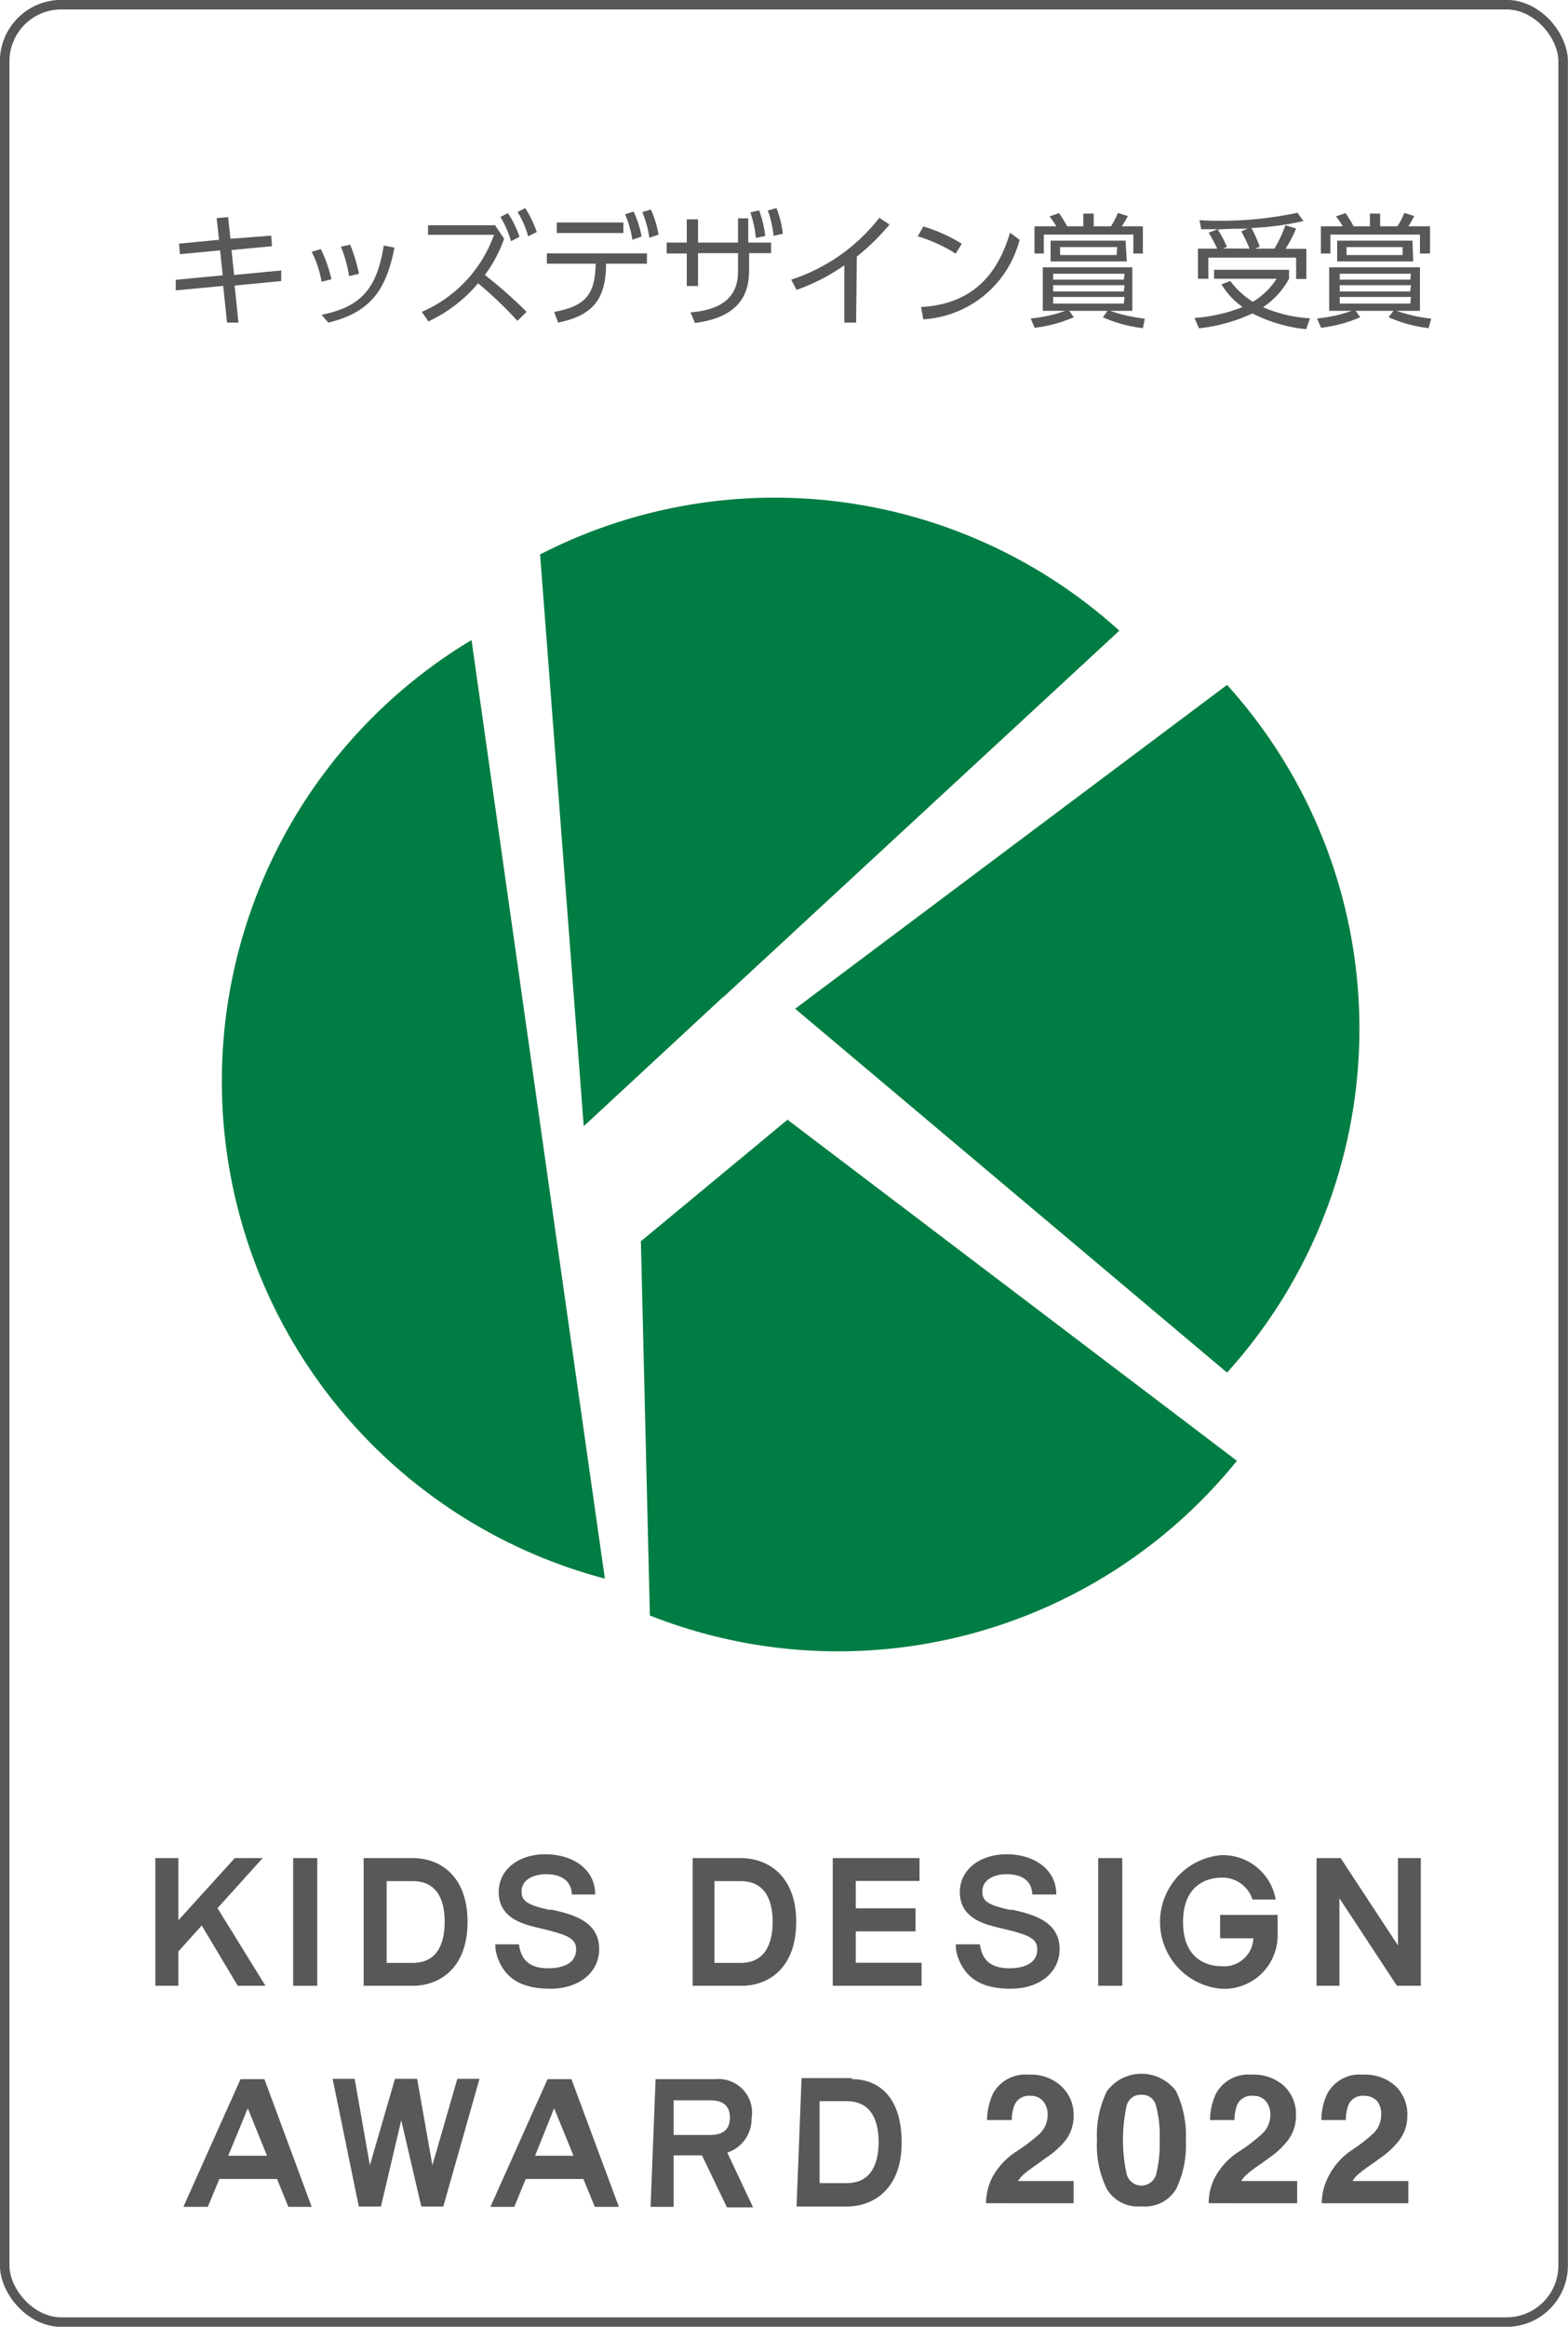<svg xmlns="http://www.w3.org/2000/svg" viewBox="0 0 90.55 134.29"><defs><style>.cls-1{fill:#595757;}.cls-2{fill:#007d42;}.cls-3{fill:none;stroke:#595757;stroke-width:0.55px;}</style></defs><g id="レイヤー_2" data-name="レイヤー 2"><g id="design"><rect class="cls-1" x="16.93" y="107.24" width="1.39" height="7.37"/><rect class="cls-1" x="63.42" y="107.24" width="1.39" height="7.37"/><path class="cls-1" d="M15.42,124.42H13.18l1.13-2.74,1.11,2.74M13.89,120l-3.3,7.37H12l.67-1.61H16l.65,1.61H18L15.27,120Z"/><path class="cls-1" d="M33.14,124.42H30.9L32,121.68l1.12,2.74M31.62,120l-3.3,7.37H29.7l.66-1.61h3.33l.66,1.61h1.39L33,120Z"/><polyline class="cls-1" points="24.97 124.97 24.09 119.98 22.81 119.98 21.36 124.97 20.48 119.98 19.21 119.98 20.72 127.35 22 127.35 23.17 122.37 24.33 127.35 25.6 127.35 27.69 119.98 26.41 119.98 24.97 124.97"/><polyline class="cls-1" points="80.73 112.28 77.42 107.24 76.03 107.24 76.03 114.61 77.35 114.61 77.35 109.56 80.67 114.61 82.05 114.61 82.05 107.24 80.73 107.24 80.73 112.28"/><polyline class="cls-1" points="49.42 111.47 52.87 111.47 52.87 110.14 49.42 110.14 49.42 108.56 53.1 108.56 53.1 107.24 48.09 107.24 48.09 114.61 53.22 114.61 53.22 113.28 49.42 113.28 49.42 111.47"/><polyline class="cls-1" points="15.17 107.24 13.56 107.24 10.3 110.83 10.3 107.24 8.97 107.24 8.97 114.61 10.3 114.61 10.3 112.63 11.65 111.13 13.73 114.61 15.33 114.61 12.56 110.13 15.17 107.24"/><path class="cls-1" d="M23.84,113.29H22.33v-4.72h1.51c1.52,0,1.84,1.28,1.84,2.35s-.32,2.37-1.84,2.37m0-6.05H21v7.37h2.84c1.53,0,3.16-1,3.16-3.69S25.37,107.24,23.84,107.24Z"/><path class="cls-1" d="M48.9,126H47.33v-4.73H48.9c1.52,0,1.84,1.3,1.84,2.36S50.42,126,48.9,126m.29-6.06h-2.9L46,127.35h2.9c1.53,0,3.17-1,3.17-3.68S50.72,120,49.19,120Z"/><path class="cls-1" d="M42.78,113.29H41.26v-4.72h1.52c1.51,0,1.84,1.28,1.84,2.35s-.33,2.37-1.84,2.37m0-6.05H40v7.37h2.83c1.53,0,3.15-1,3.15-3.69S44.31,107.24,42.78,107.24Z"/><path class="cls-1" d="M31.77,110.24h0c-1.35-.3-1.65-.53-1.65-1.07,0-.77.84-1,1.41-1,1.14,0,1.48.61,1.49,1.17h1.35c0-1.5-1.34-2.32-2.88-2.32s-2.69.88-2.69,2.18c0,1.59,1.55,1.89,2.47,2.11,1.51.36,2,.57,2,1.2,0,.81-.76,1.09-1.62,1.09-1.37,0-1.6-.82-1.68-1.38H28.6a2.32,2.32,0,0,0,.19.9c.46,1.12,1.39,1.66,3,1.66s2.81-.91,2.81-2.29c0-1.58-1.47-2-2.79-2.28"/><path class="cls-1" d="M58.37,110.24h0c-1.37-.3-1.64-.53-1.64-1.07,0-.77.82-1,1.39-1,1.16,0,1.48.61,1.49,1.17H61c0-1.5-1.34-2.32-2.87-2.32s-2.7.88-2.7,2.18c0,1.59,1.55,1.89,2.47,2.11,1.51.36,2,.57,2,1.2,0,.81-.77,1.09-1.62,1.09-1.37,0-1.61-.82-1.69-1.38H55.2a2.1,2.1,0,0,0,.18.9c.47,1.12,1.39,1.66,3,1.66s2.81-.91,2.81-2.29c0-1.58-1.49-2-2.79-2.28"/><path class="cls-1" d="M38.9,121.22H41c.76,0,1.15.32,1.15,1s-.39,1-1.15,1H38.9v-1.94m4.5,1A1.94,1.94,0,0,0,41.3,120H37.86l-.29,7.37H38.9V124.4h1.64l1.44,3h1.51L42,124.24A2.05,2.05,0,0,0,43.4,122.19Z"/><path class="cls-1" d="M70.46,110.52v1.35h1.92a1.69,1.69,0,0,1-1.86,1.61c-.52,0-2.2-.19-2.2-2.55s1.68-2.56,2.2-2.56a1.82,1.82,0,0,1,1.81,1.26h1.34a3.1,3.1,0,0,0-3.15-2.56,3.87,3.87,0,0,0,0,7.71,3.08,3.08,0,0,0,3.26-3.15c0-.18,0-.91,0-1.11H70.46"/><path class="cls-2" d="M70.86,79.22a29.58,29.58,0,0,0,0-39.69L45.92,58.22l24.94,21"/><path class="cls-2" d="M41.77,57.55l-.1-.08.1.08L64.64,36.4A29.64,29.64,0,0,0,31.19,32l2.52,33,8.06-7.47"/><path class="cls-2" d="M31.83,69.76l.05-.06L27.23,36.94a29.69,29.69,0,0,0,7.7,54.17L31.88,69.7l-.05.06"/><path class="cls-2" d="M45.46,64.64l-8.45,7,.52,21.6a29.61,29.61,0,0,0,33.9-8.93l-26-19.72"/><path class="cls-1" d="M60.24,121.27a.93.93,0,0,0-.74-.31.91.91,0,0,0-.9.5,2.3,2.3,0,0,0-.17.9H57a3.75,3.75,0,0,1,.34-1.52,2.13,2.13,0,0,1,2.07-1.1,2.57,2.57,0,0,1,1.86.65A2.23,2.23,0,0,1,62,122.1a2.3,2.3,0,0,1-.49,1.46,4.61,4.61,0,0,1-1.05.94l-.58.42c-.36.25-.61.44-.75.56a1.89,1.89,0,0,0-.34.4H62v1.28H56.94a3.44,3.44,0,0,1,.34-1.45,4.1,4.1,0,0,1,1.47-1.57,10.77,10.77,0,0,0,1.3-1,1.51,1.51,0,0,0,.45-1.06A1.2,1.2,0,0,0,60.24,121.27Z"/><path class="cls-1" d="M65.92,127.34a2.09,2.09,0,0,1-2-1,5.67,5.67,0,0,1-.57-2.81,5.78,5.78,0,0,1,.57-2.83,2.48,2.48,0,0,1,4,0,5.91,5.91,0,0,1,.56,2.83,5.79,5.79,0,0,1-.56,2.81A2.09,2.09,0,0,1,65.92,127.34Zm.85-1.86a7.31,7.31,0,0,0,.2-1.94,6.88,6.88,0,0,0-.21-2,.81.81,0,0,0-.84-.64.83.83,0,0,0-.86.64,9.3,9.3,0,0,0,0,3.93.88.88,0,0,0,1.71,0Z"/><path class="cls-1" d="M73.1,121.27a.93.93,0,0,0-.74-.31.92.92,0,0,0-.91.5,2.54,2.54,0,0,0-.16.9H69.88a3.59,3.59,0,0,1,.34-1.52,2.12,2.12,0,0,1,2.06-1.1,2.6,2.6,0,0,1,1.87.65,2.23,2.23,0,0,1,.69,1.71,2.3,2.3,0,0,1-.49,1.46,4.61,4.61,0,0,1-1,.94l-.58.42a7.07,7.07,0,0,0-.75.56,1.64,1.64,0,0,0-.34.4h3.23v1.28H69.8a3.29,3.29,0,0,1,.34-1.45,4,4,0,0,1,1.47-1.57,9.66,9.66,0,0,0,1.29-1,1.48,1.48,0,0,0,.46-1.06A1.2,1.2,0,0,0,73.1,121.27Z"/><path class="cls-1" d="M79.53,121.27a1,1,0,0,0-.75-.31.91.91,0,0,0-.9.5,2.54,2.54,0,0,0-.16.9H76.31a3.45,3.45,0,0,1,.34-1.52,2.11,2.11,0,0,1,2.06-1.1,2.61,2.61,0,0,1,1.87.65,2.23,2.23,0,0,1,.69,1.71,2.3,2.3,0,0,1-.49,1.46,4.84,4.84,0,0,1-1,.94l-.58.42a7.07,7.07,0,0,0-.75.56,1.45,1.45,0,0,0-.34.4h3.22v1.28h-5a3.29,3.29,0,0,1,.34-1.45A4,4,0,0,1,78,124.14a10,10,0,0,0,1.3-1,1.48,1.48,0,0,0,.46-1.06A1.2,1.2,0,0,0,79.53,121.27Z"/><rect class="cls-3" x="0.27" y="0.27" width="90" height="133.75" rx="3.27"/><path class="cls-1" d="M15.66,13.6l.05.61-2.34.22.15,1.44,2.72-.26,0,.61-2.69.26.22,2.14-.66,0-.22-2.12-2.74.26,0-.61,2.71-.26-.15-1.44-2.32.22-.05-.61,2.31-.22-.14-1.25.66-.06.14,1.25Z"/><path class="cls-1" d="M18.57,16.26A6.06,6.06,0,0,0,18,14.53l.53-.15a8,8,0,0,1,.61,1.74Zm0,1.91c2.2-.45,3.19-1.42,3.59-4l.62.12c-.47,2.43-1.38,3.74-3.82,4.33Zm1.59-2.23a7.65,7.65,0,0,0-.47-1.7l.53-.12a9.2,9.2,0,0,1,.51,1.68Z"/><path class="cls-1" d="M29.11,13.78A7.68,7.68,0,0,1,28,15.87,25.73,25.73,0,0,1,30.41,18l-.53.52a22.54,22.54,0,0,0-2.27-2.17,8.35,8.35,0,0,1-2.87,2.2L24.36,18a7.65,7.65,0,0,0,4.17-4.45H24.72V13h3.87Zm.22-1.48A5.8,5.8,0,0,1,30,13.67l-.49.25a5.93,5.93,0,0,0-.61-1.4Zm1-.29A6.56,6.56,0,0,1,31,13.39l-.5.25a5.27,5.27,0,0,0-.61-1.4Z"/><path class="cls-1" d="M32.23,18.62,32,18c1.8-.32,2.37-1,2.4-2.78H31.58v-.6h5.78v.6H35C35,17.32,34.18,18.22,32.23,18.62ZM36,12.84v.61H32.15v-.61Zm.59-.63a5.8,5.8,0,0,1,.46,1.44l-.53.19a6.06,6.06,0,0,0-.42-1.47Zm1-.12a6.34,6.34,0,0,1,.44,1.45l-.53.18a6,6,0,0,0-.41-1.48Z"/><path class="cls-1" d="M40.31,16.51h-.65V14.63H38.5V14h1.16V12.66h.65V14h2.31v-1.4h.59l0,1.4h1.32v.61H43.26v.93c0,1-.18,2.73-3.13,3.1l-.25-.61c2.74-.22,2.74-1.81,2.74-2.49v-.93H40.31Zm3.53-4.37a6.57,6.57,0,0,1,.35,1.48l-.54.11a6.13,6.13,0,0,0-.32-1.47Zm1-.13a6.06,6.06,0,0,1,.37,1.48l-.54.12a5.57,5.57,0,0,0-.33-1.46Z"/><path class="cls-1" d="M49.44,18.62h-.68V15.31A11.2,11.2,0,0,1,46,16.73l-.31-.59a10.58,10.58,0,0,0,5.09-3.57l.59.39a13.19,13.19,0,0,1-1.89,1.85Z"/><path class="cls-1" d="M55.19,14.64a8.73,8.73,0,0,0-2.19-1l.32-.57a9.07,9.07,0,0,1,2.22,1Zm-2,3.08c3.59-.19,4.65-2.7,5.14-4.29l.55.41a6.12,6.12,0,0,1-5.56,4.59Z"/><path class="cls-1" d="M66,18.94a7.92,7.92,0,0,1-2.31-.63l.27-.37H61.75l.26.37a8.1,8.1,0,0,1-2.26.61l-.23-.54a8.25,8.25,0,0,0,2-.44h-1.3V15.43h5.17v2.51H64.11a9,9,0,0,0,2,.45Zm-.55-4.31V13.54H60.28v1.09h-.54V13.06H61a4.5,4.5,0,0,0-.39-.57l.55-.19c.12.17.37.58.47.76h.93v-.73h.6v.73h1a5.27,5.27,0,0,0,.4-.77l.57.18a5,5,0,0,1-.35.59H66v1.57Zm-.38.46H60.67v-1.2H65Zm-.13.71H60.82v.34H64.9Zm0,.66H60.82v.36H64.9Zm0,.68H60.82v.38H64.9Zm-.42-2.88H61.22v.46h3.26Z"/><path class="cls-1" d="M75.43,19a8.75,8.75,0,0,1-3.1-.91,9.93,9.93,0,0,1-3.09.86l-.26-.6a9.2,9.2,0,0,0,2.78-.63,4.26,4.26,0,0,1-1.22-1.31l.51-.19a4.85,4.85,0,0,0,1.3,1.2,4.18,4.18,0,0,0,1.37-1.33H70.11v-.52h4.33v.52a4.64,4.64,0,0,1-1.5,1.64,7.87,7.87,0,0,0,2.71.64ZM73.6,14.35A7.9,7.9,0,0,0,74.23,13l.62.19a8.51,8.51,0,0,1-.61,1.17h1.2v1.74h-.59V14.87H69.78v1.22h-.6V14.35h1.11a8.23,8.23,0,0,0-.49-.92l.51-.2h-.94l-.1-.52a21.58,21.58,0,0,0,5.66-.43l.34.48a17,17,0,0,1-3,.4,8,8,0,0,1,.48,1.08l-.27.11Zm-1.44,0a8.57,8.57,0,0,0-.48-1l.37-.15c-.47,0-1.23,0-1.73.05a5.27,5.27,0,0,1,.53,1l-.21.09Z"/><path class="cls-1" d="M82.5,18.94a8.08,8.08,0,0,1-2.31-.63l.28-.37H78.29l.26.37a8.1,8.1,0,0,1-2.26.61l-.23-.54a8.15,8.15,0,0,0,2-.44h-1.3V15.43H82v2.51H80.65a9,9,0,0,0,2,.45ZM82,14.63V13.54H76.83v1.09h-.55V13.06h1.26a3.65,3.65,0,0,0-.39-.57l.55-.19a6.78,6.78,0,0,1,.47.76h.94v-.73h.59v.73h1a4.4,4.4,0,0,0,.4-.77l.57.18a4.81,4.81,0,0,1-.34.59h1.25v1.57Zm-.39.46H77.22v-1.2h4.35Zm-.13.71H77.37v.34h4.07Zm0,.66H77.37v.36h4.07Zm0,.68H77.37v.38h4.07ZM81,14.26H77.76v.46H81Z"/></g></g></svg>